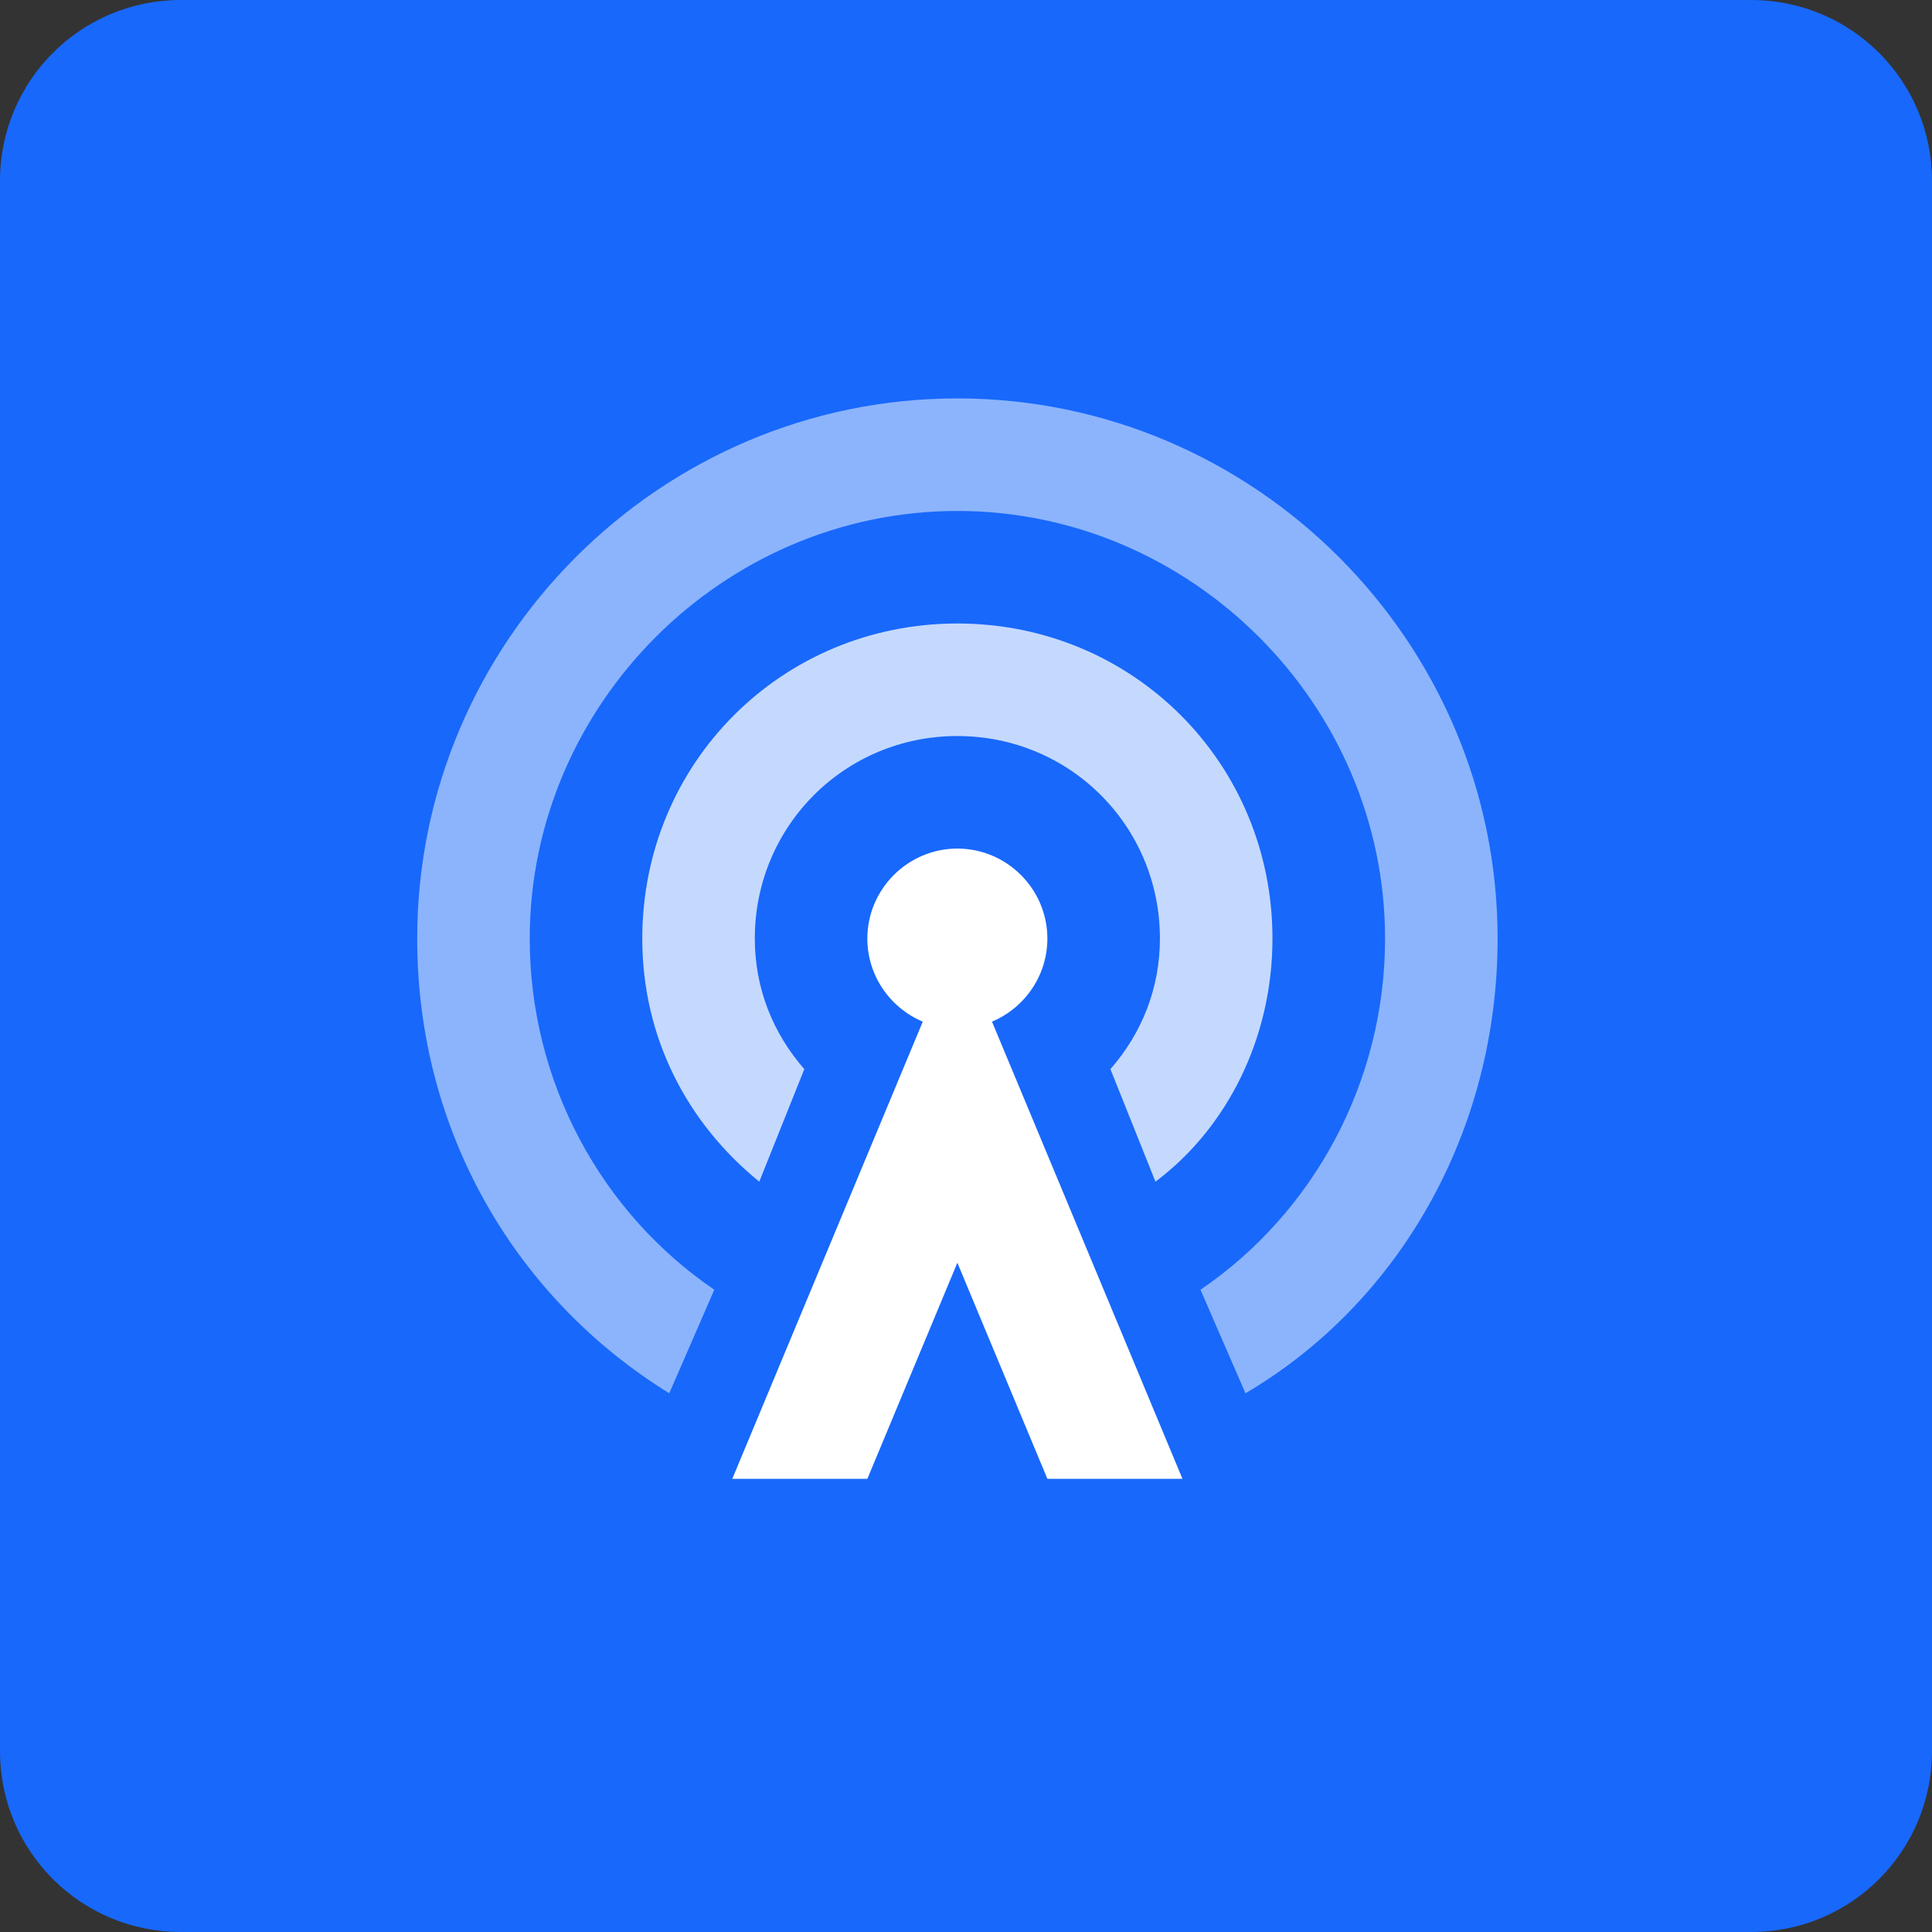 <?xml version="1.0" encoding="UTF-8"?>
<svg width="32px" height="32px" viewBox="0 0 32 32" version="1.1" xmlns="http://www.w3.org/2000/svg" xmlns:xlink="http://www.w3.org/1999/xlink">
    <rect x="0" y="0" width="32" height="32" fill="#333333" stroke="none"/>
    <title>icon/mobilemeta</title>
    <g id="Technology" stroke="none" stroke-width="1" fill="none" fill-rule="evenodd">
        <g id="TechnologyTests@2x" transform="translate(-351, -10992)">
            <g id="Grid-Icon" transform="translate(351, 10992)">
                <path d="M1.66316973e-16,29.004 C7.4462645e-17,30.659 1.334,32 2.996,32 L29.004,32 C30.659,32 32,30.666 32,29.004 L32,2.996 C32,1.341 30.666,0 29.004,0 L2.996,0 C1.341,0 1.70229056e-15,1.334 1.61003987e-15,2.996 L1.66316973e-16,29.004 Z" id="Mask" fill="#1868FB" transform="translate(16, 16) scale(-1, 1) translate(-16, -16) "></path>
                <g id="Group-11" transform="translate(6.835, 6.524)" fill="#FFFFFF">
                    <path d="M10.513,9.022 C10.513,9.842 9.842,10.513 9.022,10.513 C8.202,10.513 7.531,9.842 7.531,9.022 C7.531,8.202 8.202,7.531 9.022,7.531 C9.842,7.531 10.513,8.202 10.513,9.022" id="Fill-1"></path>
                    <g id="Group-5" opacity="0.5">
                        <path d="M17.97,9.022 C17.97,4.101 13.943,0.075 9.022,0.075 C4.101,0.075 0.075,4.101 0.075,9.022 C0.075,12.228 1.715,14.987 4.25,16.553 L4.996,14.838 C3.132,13.57 1.939,11.408 1.939,9.022 C1.939,5.145 5.145,1.939 9.022,1.939 C12.899,1.939 16.106,5.145 16.106,9.022 C16.106,11.408 14.913,13.57 13.049,14.838 L13.794,16.553 C16.329,15.062 17.97,12.228 17.97,9.022" id="Fill-3"></path>
                    </g>
                    <g id="Group-8" transform="translate(3.728, 3.728)" opacity="0.75">
                        <path d="M10.513,5.294 C10.513,2.386 8.202,0.075 5.294,0.075 C2.386,0.075 0.075,2.386 0.075,5.294 C0.075,6.934 0.82,8.351 2.013,9.32 L2.759,7.456 C2.237,6.86 1.939,6.114 1.939,5.294 C1.939,3.43 3.43,1.939 5.294,1.939 C7.158,1.939 8.649,3.43 8.649,5.294 C8.649,6.114 8.351,6.86 7.829,7.456 L8.575,9.32 C9.768,8.426 10.513,6.934 10.513,5.294" id="Fill-6"></path>
                    </g>
                    <polygon id="Fill-9" points="10.141 11.706 9.022 9.022 7.904 11.706 5.294 17.97 7.531 17.97 9.022 14.391 10.513 17.97 12.75 17.97"></polygon>
                </g>
            </g>
        </g>
    </g>
</svg>